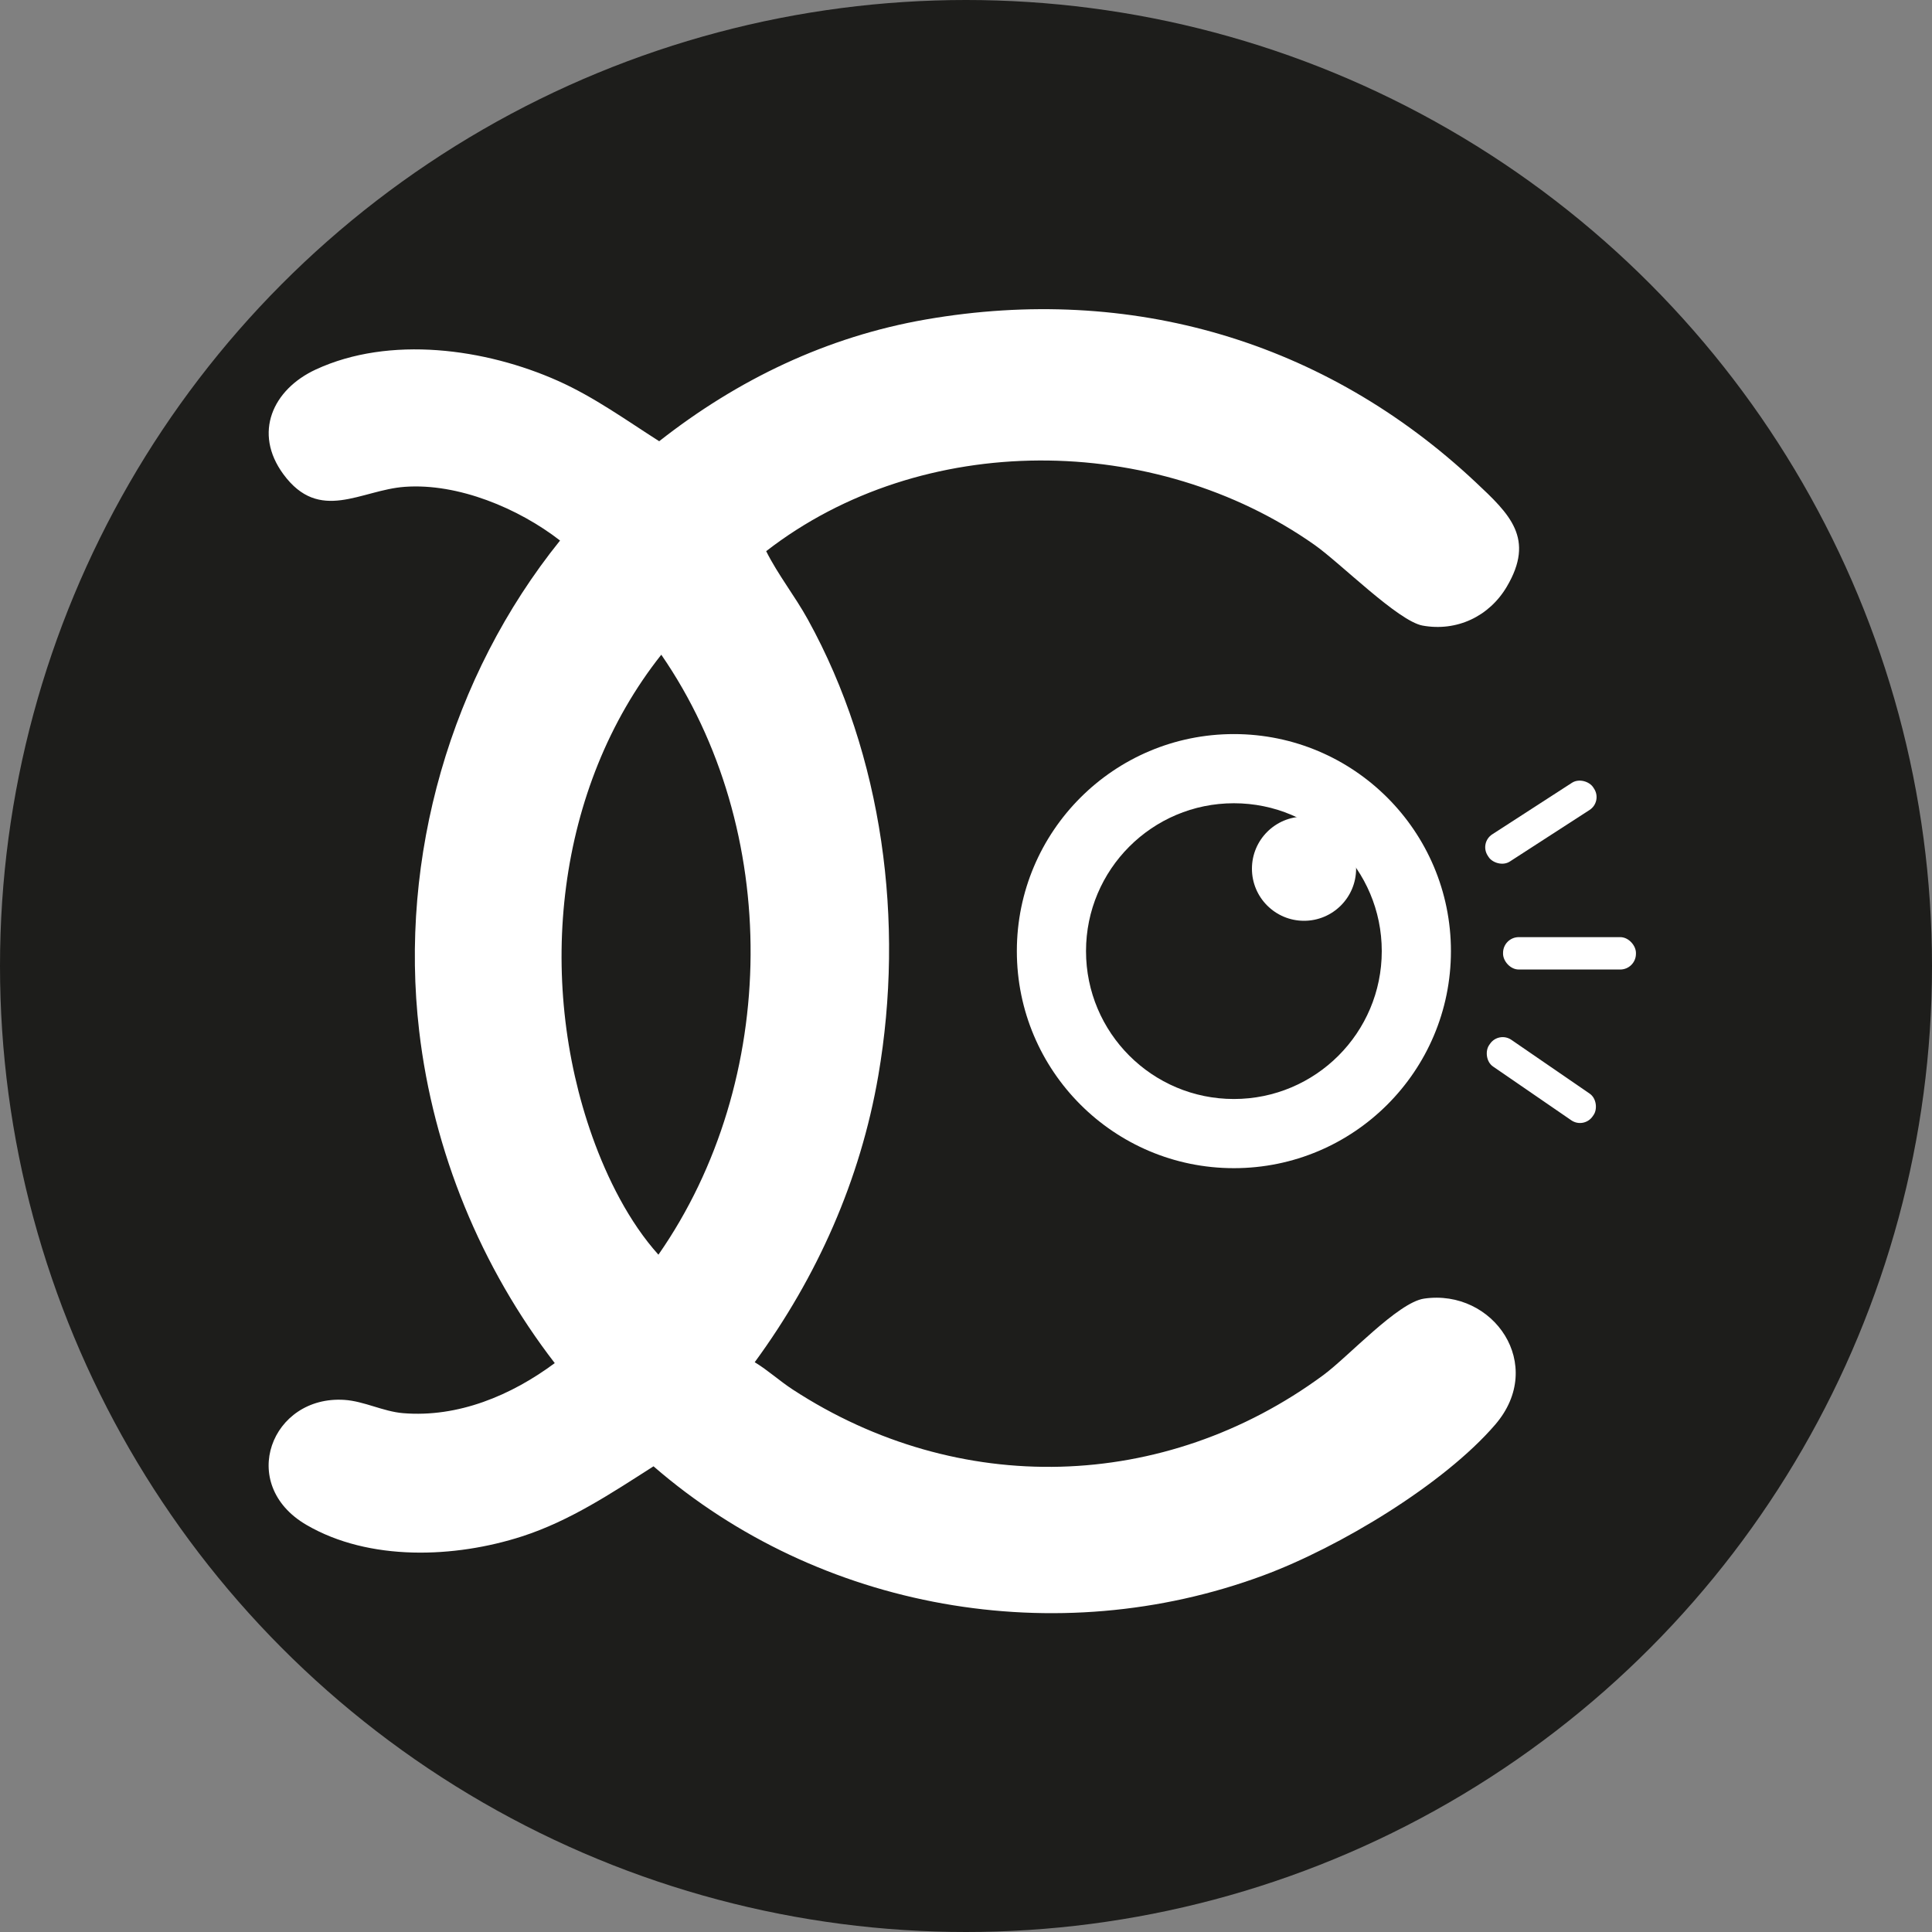 <svg xmlns="http://www.w3.org/2000/svg" id="Calque_1" data-name="Calque 1" viewBox="0 0 500 500"><rect x="0" y="0" width="500" height="500" fill="#808080" stroke="none"/><defs><style>      .cls-1 {        fill: #1d1d1b;      }      .cls-2 {        fill: #fff;      }    </style></defs><circle class="cls-1" cx="250" cy="250" r="250"></circle><path id="Contour" class="cls-2" d="M198.28,142.63c3.04,6.09,7.46,11.65,10.79,17.69,19.49,35.3,25.06,78.38,18.24,118.02-4.66,27.09-15.83,52.14-31.99,74.2,3.46,2.1,6.41,4.83,9.81,7.05,42.83,27.95,96.18,26.6,137.33-3.7,6.47-4.76,19.3-18.82,26.09-19.81,17.95-2.61,31.69,17.16,18.43,32.59s-40.29,31.74-60.06,39.06c-53.5,19.82-114.87,8.98-157.79-28.25-10.83,6.92-21.62,14.12-33.98,18.12-17.43,5.64-39.6,6.53-55.88-2.98-17.95-10.49-9.03-33.57,9.87-32.33,5.07.33,10.03,3,15.13,3.43,14.29,1.2,28.08-4.61,39.3-12.95-19.1-24.75-31.45-54.78-35.09-85.98-5.26-45.05,8.17-91.75,36.46-126.9-10.71-8.32-26.4-14.9-40.18-13.9-11.4.82-22.06,9.47-31.42-3.26-7.87-10.7-2.77-21.93,8.38-27.1,19.15-8.87,43.94-5.43,62.67,2.93,9.35,4.17,17.63,10.16,26.21,15.63,20.31-15.97,43.44-27.08,69.06-31.52,52.98-9.18,103.27,5.57,142.2,42.09,8.84,8.29,15.51,14.57,8.07,27.12-4.54,7.65-12.92,11.63-21.77,10.02-6.34-1.16-21.29-16.2-27.95-20.88-41.35-29.12-101.58-29.67-141.92,1.62ZM170.4,324.71c31.4-45.06,31.96-110.02.74-155.27-27.3,34.43-32.42,83.77-17.83,124.76,3.81,10.69,9.51,22.11,17.09,30.51Z"></path><path class="cls-2" d="M319.33,189.98c-31.02,0-56.17,25.15-56.17,56.17s25.15,56.17,56.17,56.17,56.17-25.15,56.17-56.17-25.15-56.17-56.17-56.17ZM319.33,284.42c-21.14,0-38.27-17.14-38.27-38.27s17.14-38.27,38.27-38.27,38.27,17.14,38.27,38.27-17.14,38.27-38.27,38.27Z"></path><circle class="cls-2" cx="337.48" cy="224.82" r="13.48"></circle><rect class="cls-2" x="388.99" y="242.53" width="34.39" height="8.38" rx="4.07" ry="4.07"></rect><rect class="cls-2" x="382.52" y="208.6" width="32.52" height="8.38" rx="3.97" ry="3.97" transform="translate(-51.63 250.64) rotate(-32.89)"></rect><rect class="cls-2" x="382.66" y="275.33" width="32.52" height="8.38" rx="3.97" ry="3.97" transform="translate(228.38 -176.76) rotate(34.49)"></rect></svg>
